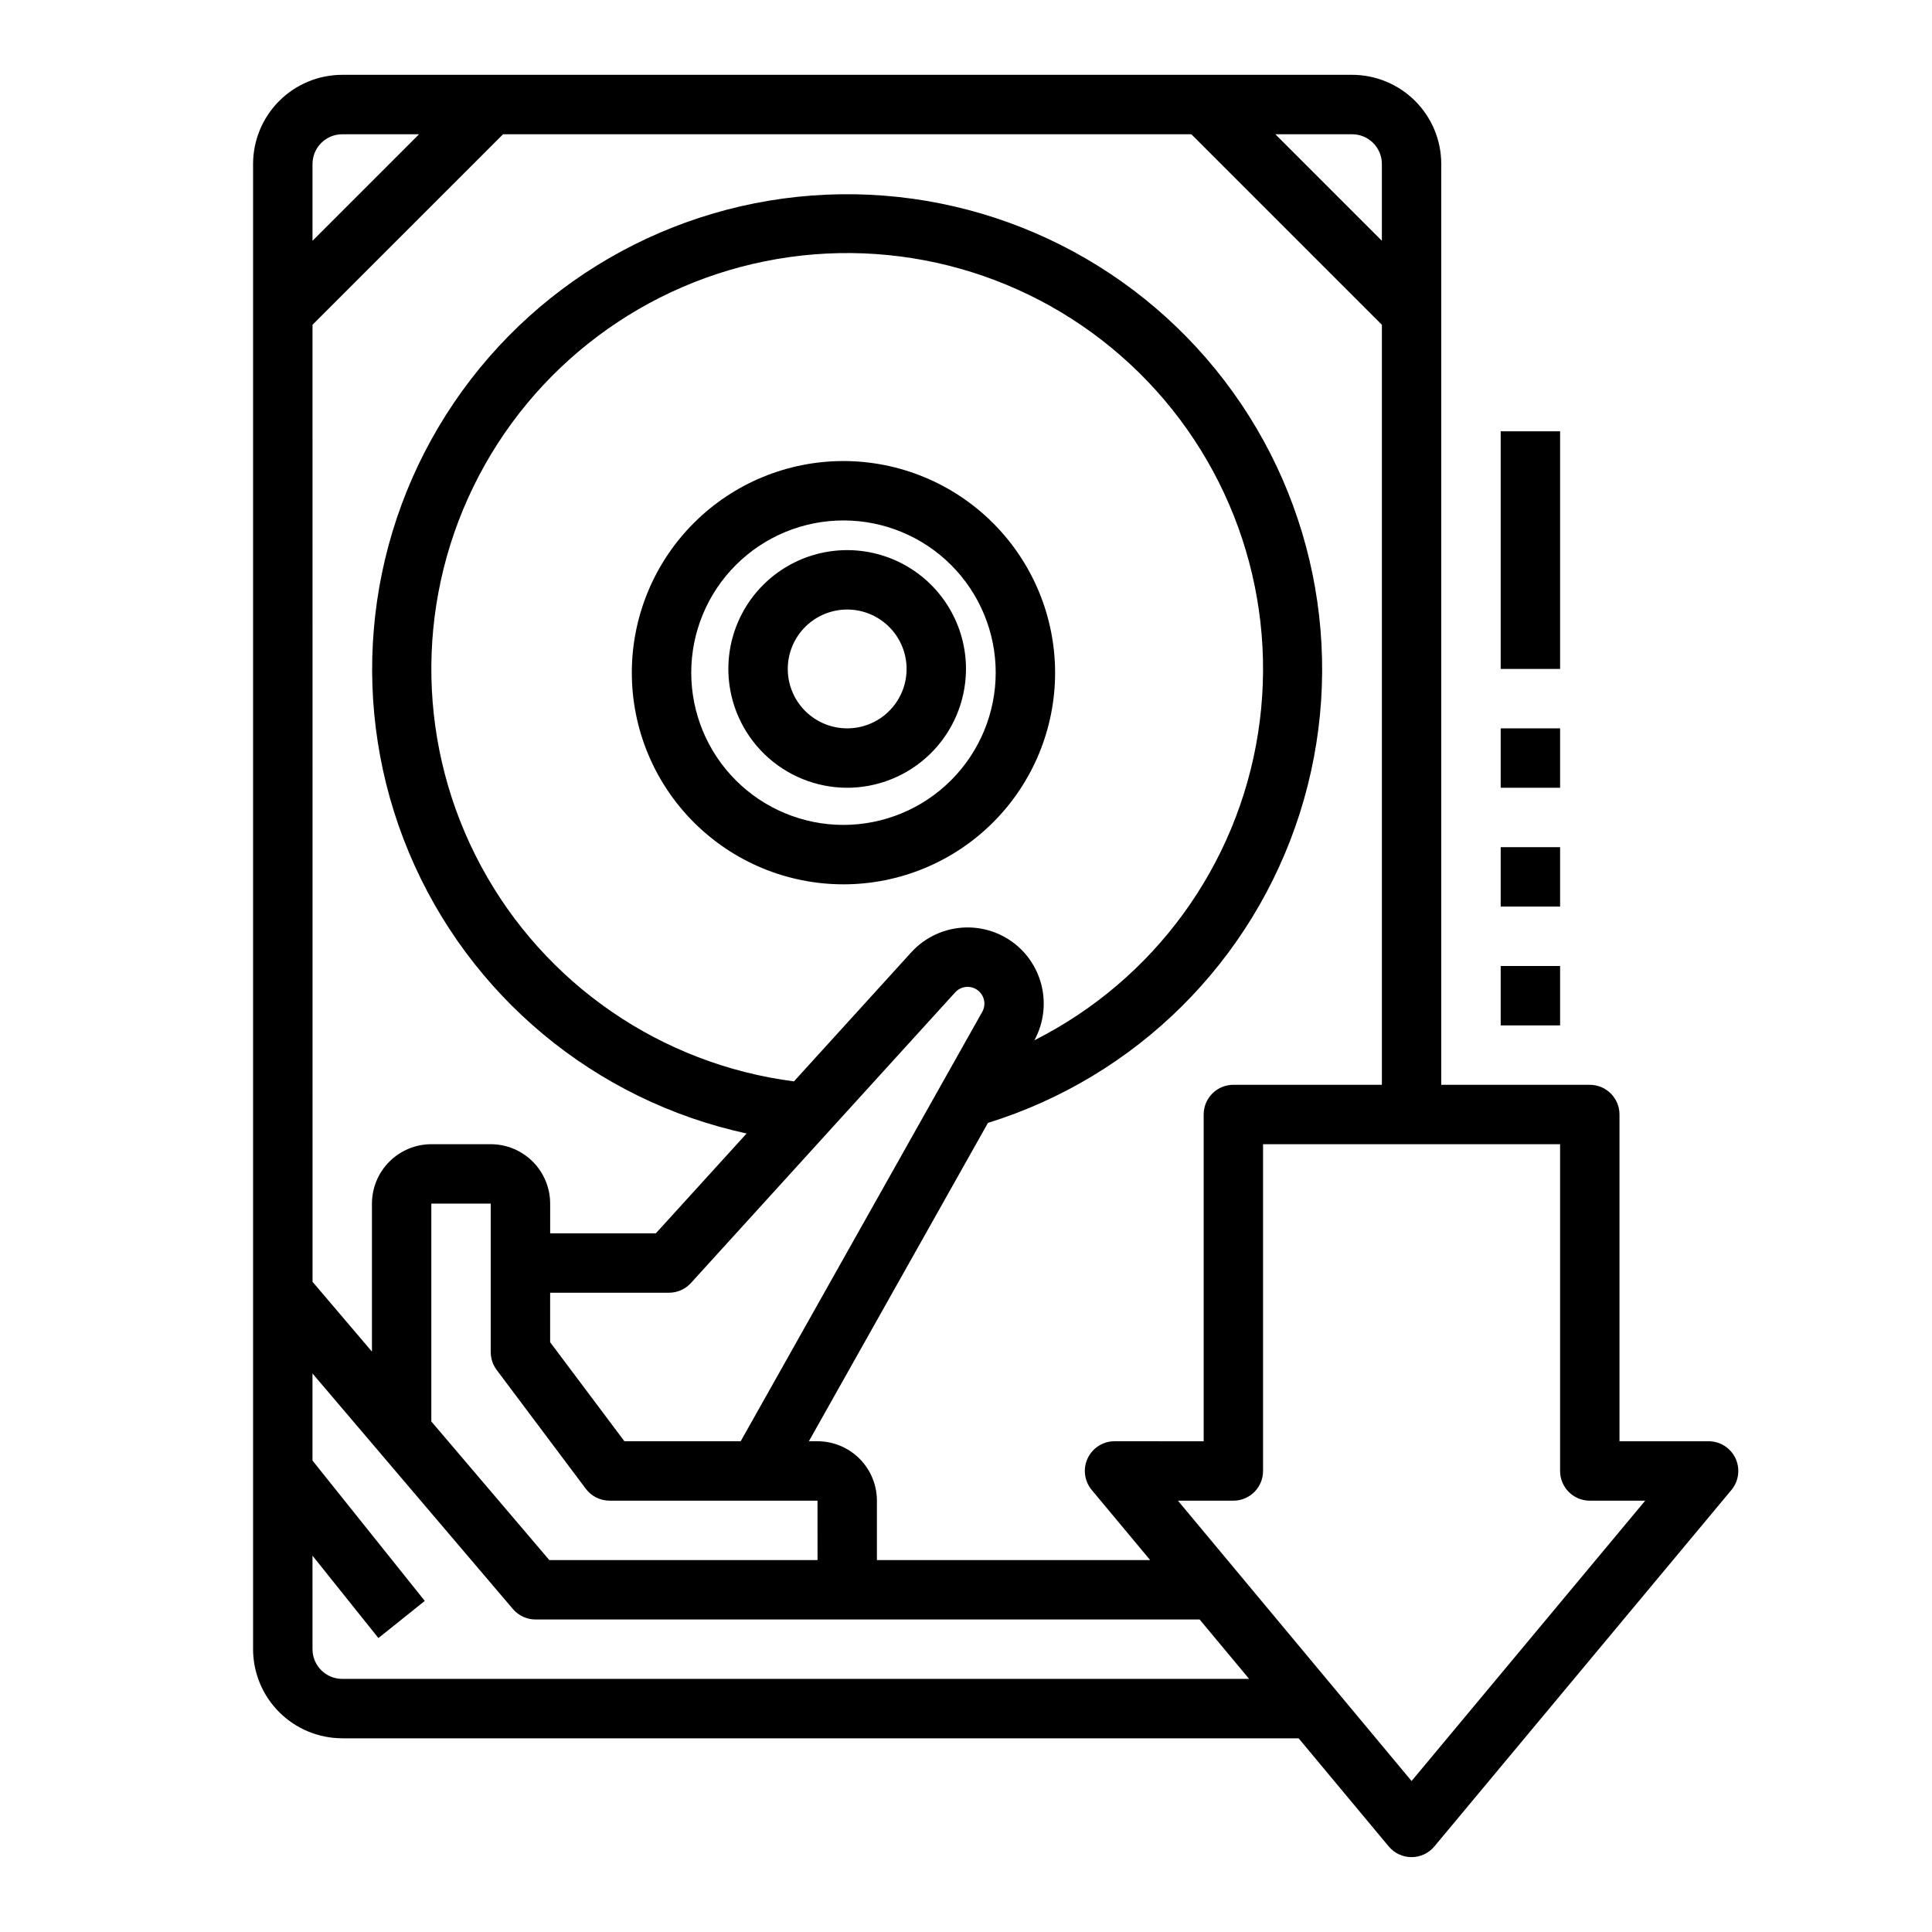 <?xml version="1.0" encoding="UTF-8"?>
<!-- Uploaded to: ICON Repo, www.svgrepo.com, Generator: ICON Repo Mixer Tools -->
<svg fill="#000000" width="800px" height="800px" version="1.1" viewBox="144 144 512 512" xmlns="http://www.w3.org/2000/svg">
 <g>
  <path d="m399.98 320.16c-0.402-11.242-6.766-21.418-16.703-26.695-9.938-5.273-21.934-4.848-31.469 1.121-9.535 5.965-15.164 16.566-14.766 27.809 0.297 8.148 3.742 15.863 9.605 21.523 5.863 5.664 13.695 8.836 21.848 8.848 0.375 0 0.754-0.008 1.133-0.02 8.344-0.305 16.223-3.906 21.914-10.016 5.688-6.109 8.723-14.227 8.438-22.57zm-30.914 16.852c-4.172 0.148-8.23-1.367-11.285-4.215-3.059-2.844-4.856-6.789-5.004-10.961-0.148-4.172 1.367-8.234 4.211-11.289 2.848-3.055 6.789-4.856 10.965-5.004 4.172-0.148 8.234 1.367 11.289 4.215 3.055 2.844 4.856 6.789 5.004 10.961 0.148 4.176-1.367 8.238-4.215 11.293-2.844 3.055-6.789 4.856-10.965 5z"/>
  <path d="m367.53 266.18c-14.875 0-29.145 5.906-39.66 16.426-10.52 10.52-16.43 24.785-16.43 39.66s5.91 29.141 16.43 39.66c10.516 10.52 24.785 16.43 39.66 16.43s29.141-5.91 39.66-16.43 16.426-24.785 16.426-39.66c-0.016-14.871-5.93-29.125-16.445-39.641s-24.77-16.43-39.641-16.445zm0 96.434v-0.004c-10.699 0-20.961-4.25-28.527-11.816-7.566-7.566-11.816-17.828-11.816-28.527s4.25-20.961 11.816-28.527 17.828-11.816 28.527-11.816c10.699 0 20.961 4.25 28.527 11.816 7.566 7.566 11.816 17.828 11.816 28.527-0.012 10.695-4.266 20.953-11.832 28.516-7.562 7.562-17.816 11.816-28.512 11.828z"/>
  <path d="m234.69 604.67h253.46l23.879 28.656c1.496 1.793 3.711 2.832 6.047 2.832s4.555-1.039 6.047-2.832l78.719-94.465h0.004c1.953-2.348 2.375-5.613 1.082-8.379-1.297-2.766-4.074-4.535-7.129-4.535h-23.617v-86.59c0-2.09-0.828-4.09-2.305-5.566-1.477-1.477-3.481-2.305-5.566-2.305h-39.363v-244.04c-0.004-6.262-2.496-12.262-6.922-16.691-4.43-4.426-10.43-6.918-16.691-6.926h-267.65c-6.262 0.008-12.266 2.5-16.691 6.926-4.43 4.43-6.918 10.43-6.926 16.691v393.6c0.008 6.262 2.496 12.266 6.926 16.691 4.426 4.426 10.43 6.918 16.691 6.926zm322.75-157.44v86.594c0 2.086 0.832 4.09 2.309 5.566 1.477 1.477 3.477 2.305 5.566 2.305h14.68l-61.914 74.293-46.371-55.645-0.07-0.086-15.473-18.562h14.684c2.086 0 4.09-0.828 5.566-2.305 1.477-1.477 2.305-3.481 2.305-5.566v-86.594zm-55.102-267.65c4.344 0.004 7.867 3.527 7.871 7.871v20.355l-28.227-28.227zm-275.52 7.871c0.008-4.344 3.527-7.867 7.875-7.871h20.355l-28.23 28.227zm0 42.621 50.496-50.492h182.41l50.492 50.492v201.41h-39.359c-4.348 0-7.871 3.523-7.871 7.871v86.594l-23.617-0.004c-3.055 0-5.836 1.77-7.129 4.535-1.297 2.766-0.875 6.031 1.082 8.379l15.48 18.574h-72.41v-15.742c-0.004-4.176-1.664-8.176-4.617-11.129-2.953-2.949-6.953-4.609-11.129-4.617h-2.285l47.457-84.367h0.004c39.289-12.195 70.141-42.82 82.625-82.023 12.484-39.199 5.027-82.027-19.973-114.7-25.004-32.672-64.391-51.066-105.49-49.262-41.102 1.805-78.727 23.578-100.77 58.316-22.043 34.734-25.719 78.051-9.848 116.01 15.871 37.957 49.285 65.762 89.496 74.469l-24.055 26.457h-28.008v-7.871c-0.004-4.176-1.664-8.176-4.617-11.129-2.949-2.953-6.953-4.613-11.125-4.617h-15.746c-4.172 0.004-8.176 1.664-11.125 4.617-2.953 2.953-4.613 6.953-4.617 11.129v39.223l-15.742-18.5zm48.809 276.98 23.617 31.488c1.484 1.98 3.816 3.148 6.297 3.148h55.105l0.012 15.742h-71.09l-31.262-36.734v-57.727h15.742v39.359h0.004c0 1.703 0.551 3.359 1.574 4.723zm139.08-111.36c-3.906-3.902-9.238-6.039-14.762-5.906-5.519 0.129-10.746 2.516-14.461 6.602l-31.078 34.188c-35.199-4.543-66.059-25.762-82.898-57.004-16.844-31.242-17.609-68.684-2.055-100.59 15.551-31.906 45.516-54.367 80.5-60.344 34.984-5.981 70.711 5.258 95.973 30.188 25.262 24.93 36.973 60.5 31.461 95.562-5.512 35.062-27.574 65.32-59.266 81.297 2.094-3.832 2.891-8.242 2.277-12.566-0.617-4.32-2.613-8.332-5.691-11.43zm-51.414 48.512 0.078-0.09 33.766-37.133c1.523-1.672 4.059-1.934 5.891-0.613 1.836 1.324 2.383 3.812 1.277 5.785l-64.012 113.79h-30.82l-19.68-26.242v-13.117h31.488c2.219 0 4.336-0.934 5.828-2.578zm-136.48 112.06 17.469 21.836 12.293-9.84-29.762-37.199v-23.074l17.535 20.609 0.016 0.02 35.562 41.793h0.004c1.496 1.758 3.688 2.773 5.992 2.773h175.99l13.121 15.742h-240.34c-4.348-0.004-7.867-3.523-7.875-7.871z"/>
  <path d="m541.7 400h15.742v15.742h-15.742z"/>
  <path d="m541.7 368.51h15.742v15.742h-15.742z"/>
  <path d="m541.7 337.02h15.742v15.742h-15.742z"/>
  <path d="m541.7 258.3h15.742v62.977h-15.742z"/>
 </g>
</svg>